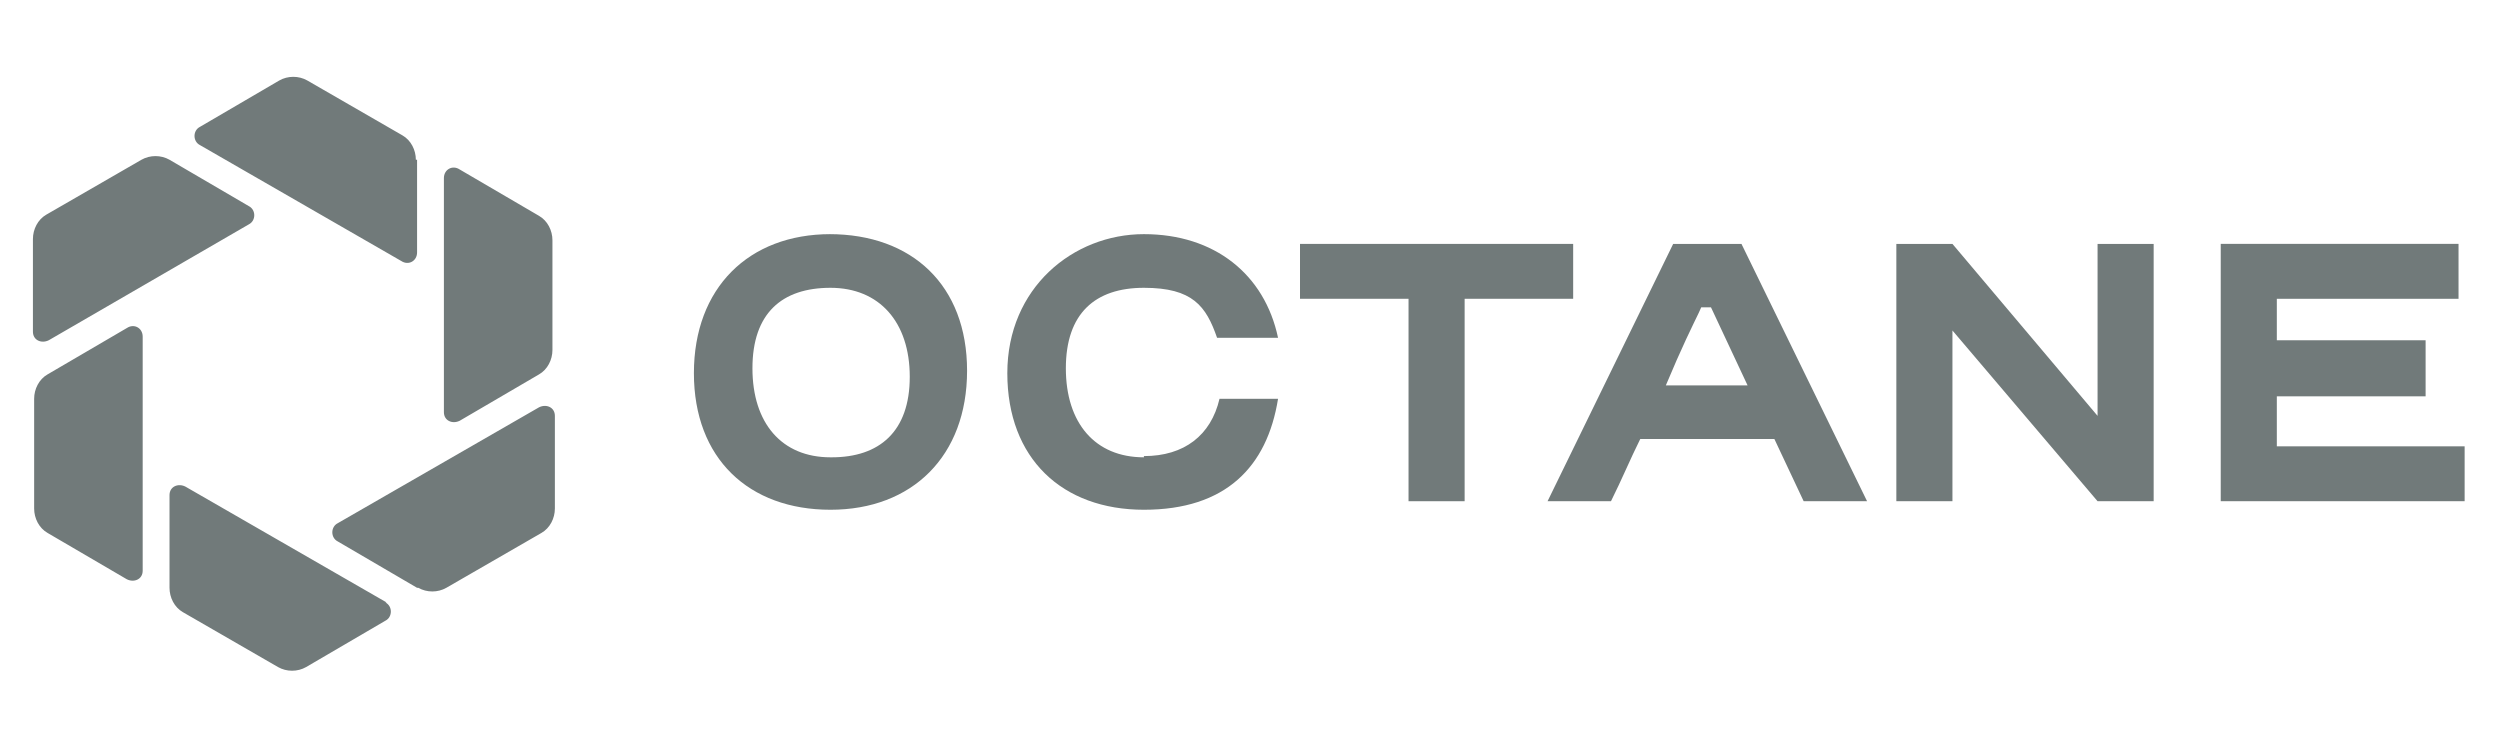<?xml version="1.0" encoding="UTF-8"?>
<svg xmlns="http://www.w3.org/2000/svg" version="1.1" viewBox="0 0 205 61">
  <defs>
    <style>
      .cls-1, .cls-2 {
        fill: #717a7a;
      }

      .cls-2 {
        fill-rule: evenodd;
      }
    </style>
  </defs>
  <!-- Generator: Adobe Illustrator 28.7.1, SVG Export Plug-In . SVG Version: 1.2.0 Build 142)  -->
  <g>
    <g id="Layer_1">
      <g>
        <path class="cls-1" d="M172,34.1l-11.9-14.1h-4.6v21.1h4.6v-14l11.9,14h4.6v-21.1h-4.6v14.1Z"/>
        <path class="cls-1" d="M186.7,36.6v-4.1h12.2v-4.6h-12.2v-3.4h14.9v-4.5h-19.5v21.1h20v-4.5h-15.5Z"/>
        <path class="cls-1" d="M137.2,20l-10.3,21.1h5.2c.9-1.8,1.6-3.5,2.4-5.1h11l2.4,5.1h5.2l-10.3-21.1h-5.7,0ZM136.6,31.6c.2-.5.4-.9.6-1.4.1-.2.2-.5.3-.7h0c1.1-2.5,1.9-4,2-4.3h.8l3,6.4h-6.8Z"/>
        <path class="cls-1" d="M128.9,20h-22.3v4.5h8.9v16.6h4.6v-16.6h8.9v-4.5Z"/>
        <path class="cls-1" d="M93.8,37.5c-4,0-6.4-2.8-6.4-7.3s2.4-6.6,6.4-6.6,5.1,1.5,6,4.1h5c-1.1-5.2-5.2-8.5-11-8.5s-11.2,4.4-11.2,11.4,4.5,11.2,11.2,11.2,10.1-3.5,11-9.1h-4.8c-.7,3-2.9,4.7-6.2,4.7h0Z"/>
        <path class="cls-1" d="M68.1,19.2c-6.7,0-11.2,4.4-11.2,11.4s4.5,11.2,11.2,11.2,11.2-4.4,11.2-11.4-4.5-11.2-11.3-11.2ZM68.1,37.5c-4,0-6.4-2.8-6.4-7.3s2.4-6.6,6.4-6.6,6.5,2.8,6.5,7.3-2.5,6.6-6.4,6.6Z"/>
        <path class="cls-2" d="M34.2,13.1v7.6c0,.7-.7,1.1-1.3.7l-16.5-9.5c-.6-.3-.6-1.2,0-1.5l6.5-3.8c.7-.4,1.6-.4,2.3,0l7.8,4.5c.7.4,1.1,1.2,1.1,2ZM37.7,13.9l6.5,3.8c.7.4,1.1,1.2,1.1,2v9c0,.8-.4,1.6-1.1,2l-6.5,3.8c-.6.3-1.3,0-1.3-.7V14.6c0-.7.7-1.1,1.3-.7ZM34.2,48.2l-6.5-3.8c-.6-.3-.6-1.2,0-1.5l16.5-9.5c.6-.3,1.3,0,1.3.7v7.6c0,.8-.4,1.6-1.1,2l-7.8,4.5c-.7.4-1.6.4-2.3,0ZM11.7,37.8v-10.2c0-.7-.7-1.1-1.3-.7l-6.5,3.8c-.7.4-1.1,1.2-1.1,2v9c0,.8.4,1.6,1.1,2l6.5,3.8c.6.3,1.3,0,1.3-.7v-8.9ZM31.7,49.4l-16.5-9.5c-.6-.3-1.3,0-1.3.7v7.6c0,.8.4,1.6,1.1,2l7.8,4.5c.7.4,1.6.4,2.3,0l6.5-3.8c.6-.3.6-1.2,0-1.5ZM13.9,13.1l6.5,3.8c.6.3.6,1.2,0,1.5L4,27.9c-.6.3-1.3,0-1.3-.7v-7.6c0-.8.4-1.6,1.1-2l7.8-4.5c.7-.4,1.6-.4,2.3,0Z"/>
      </g>
    </g>
  </g>
</svg>